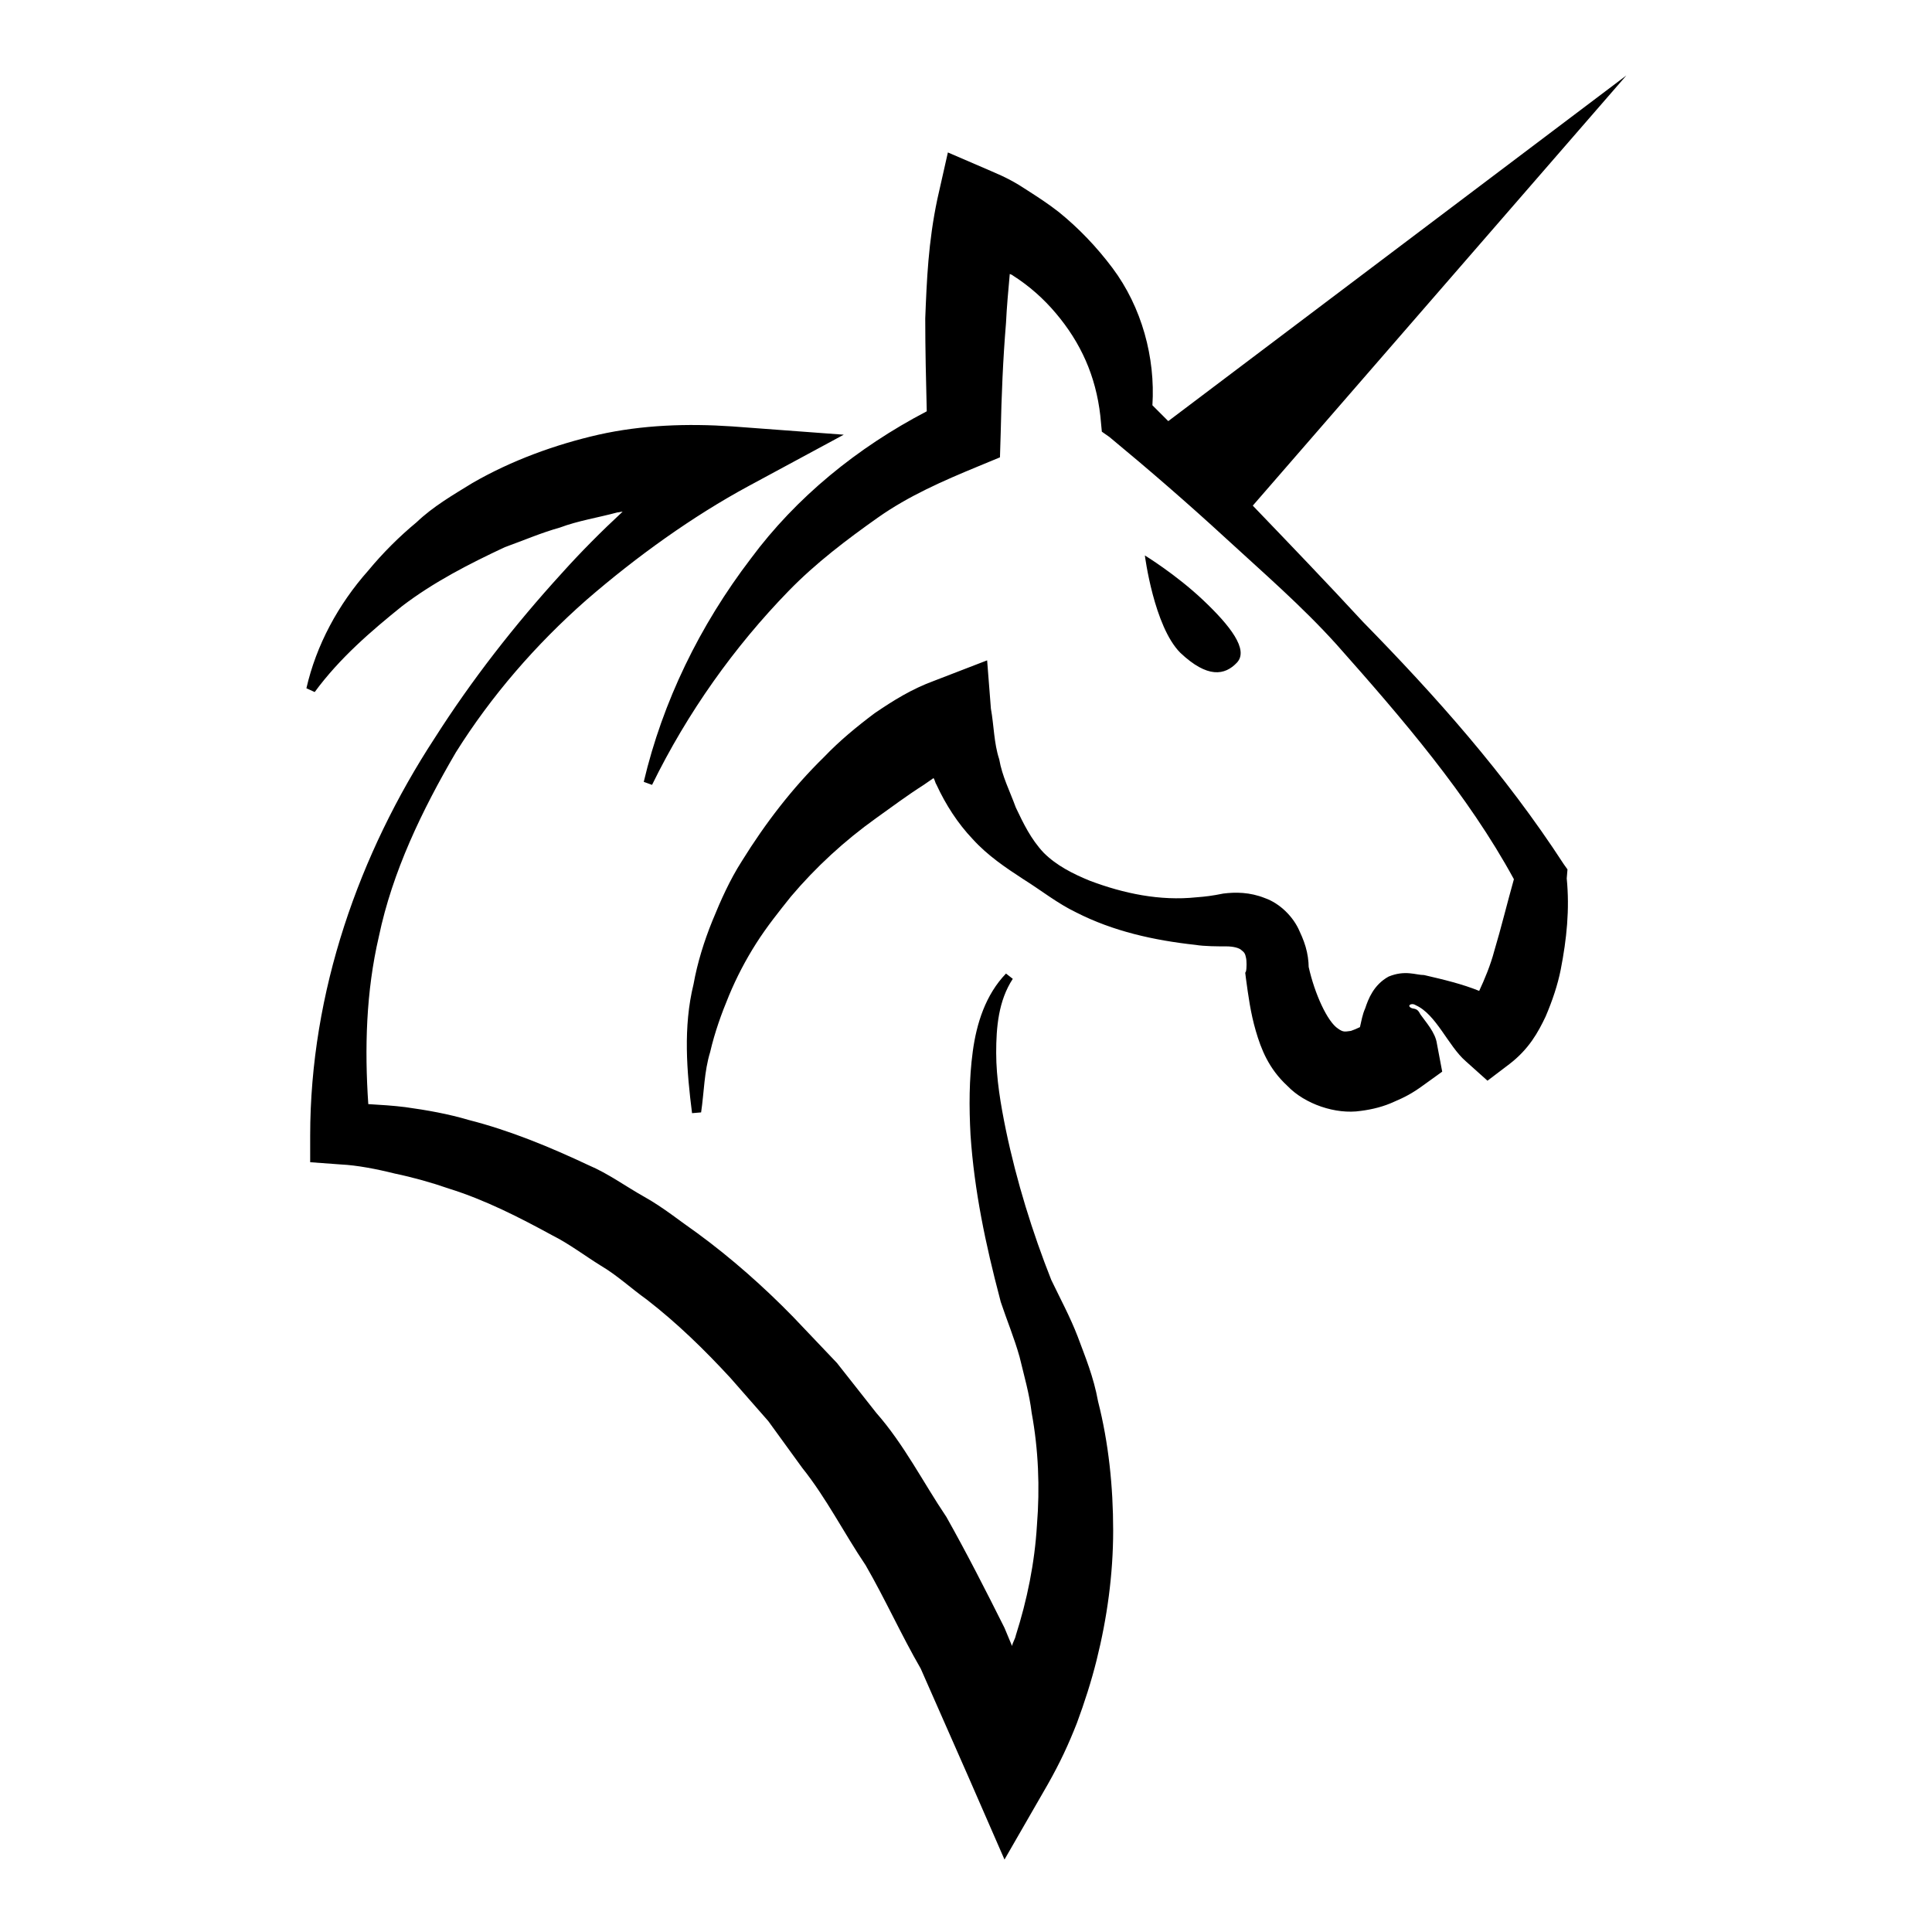 <?xml version="1.0" encoding="utf-8"?>
<!-- Svg Vector Icons : http://www.onlinewebfonts.com/icon -->
<!DOCTYPE svg PUBLIC "-//W3C//DTD SVG 1.1//EN" "http://www.w3.org/Graphics/SVG/1.1/DTD/svg11.dtd">
<svg version="1.1" xmlns="http://www.w3.org/2000/svg" xmlns:xlink="http://www.w3.org/1999/xlink" x="0px" y="0px" viewBox="0 0 256 256" enable-background="new 0 0 256 256" xml:space="preserve">
<g><g><g><path fill="#000000" d="M207.6,116.4L207.6,116.4c0.4,4.1,0,8-0.8,12.1c-0.4,2-1.1,4.1-2,6.2c-1,2.1-2.2,4.3-4.8,6.3l-2.9,2.2l-2.9-2.6c-2.3-2-3.9-6.2-6.6-7.4c-0.6-0.4-1.3,0.1-0.5,0.4c0.6,0.1,0.8,0.2,1.1,0.8c0.7,1,2,2.4,2.2,3.9l0.7,3.7l-2.5,1.8c-1.5,1.1-2.5,1.6-3.9,2.2c-1.3,0.6-2.8,1-4.4,1.2c-3.3,0.5-7.4-0.9-9.7-3.3c-2.5-2.3-3.5-4.9-4.2-7.3c-0.7-2.4-1-4.7-1.3-6.9l-0.1-0.8l0.1-0.2c0.1-0.4,0.1-1.4,0-1.8c-0.1-0.5-0.2-0.7-0.6-1c-0.3-0.3-1.1-0.5-2-0.5c-1.1,0-2.9,0-4.1-0.2c-5.5-0.6-10.9-1.8-15.8-4.3c-2.5-1.2-4.6-2.9-7-4.4c-2.3-1.5-4.7-3.1-6.7-5.3c-2-2.1-3.6-4.6-4.8-7.2c-0.2-0.3-0.2-0.6-0.4-0.9c-0.4,0.3-0.9,0.6-1.3,0.9c-2.2,1.4-4.2,2.9-6.3,4.4c-4.2,3-8,6.5-11.3,10.4c-1.6,2-3.2,4-4.6,6.2c-1.4,2.2-2.6,4.5-3.6,6.9c-1,2.4-1.9,4.9-2.5,7.5c-0.8,2.6-0.8,5.3-1.2,8l-1.2,0.1c-0.7-5.5-1.2-11.4,0.2-17.1c0.5-2.8,1.4-5.7,2.5-8.4c1.1-2.7,2.3-5.4,3.9-7.9c3.1-5,6.7-9.7,10.9-13.8c2-2.1,4.3-4,6.7-5.8c2.5-1.7,4.9-3.2,7.9-4.3l7-2.7l0.5,6.4v0c0.4,2.2,0.4,4.6,1.1,6.7c0.4,2.3,1.4,4.2,2.2,6.4c1,2.1,2,4.2,3.7,6c1.7,1.7,3.9,2.8,6.1,3.7c4.5,1.7,9.3,2.7,14.1,2.2c1.3-0.1,2.1-0.2,3.6-0.5c1.6-0.2,3.5-0.2,5.5,0.6c2,0.7,3.8,2.5,4.6,4.4c0.9,1.9,1.3,3.5,1.2,5.7l0-1c0.8,3.6,2.5,7.3,3.9,8.2c0.7,0.5,0.9,0.4,1.7,0.3c0.3-0.1,0.8-0.3,1.2-0.5c0.2-0.8,0.3-1.6,0.7-2.5c0.4-1.2,1.1-3.1,3.1-4.2c2.2-0.9,3.6-0.2,4.7-0.2c2.6,0.6,5.1,1.2,7.3,2.1c0.7-1.5,1.5-3.4,2-5.3c0.9-3,1.7-6.3,2.6-9.5c-6.1-11.2-14.8-21.3-23.5-31.1c-4.6-5.1-9.7-9.5-14.7-14.1c-5-4.6-10.2-9.1-15.4-13.4l-1-0.7l-0.2-2.1c-0.6-5.3-2.6-9.7-5.9-13.6c-1.6-1.9-3.5-3.6-5.7-5c-0.1-0.1-0.2-0.1-0.4-0.2c-0.2,2.2-0.4,4.4-0.5,6.5c-0.4,4.8-0.6,9.7-0.7,14.5l-0.1,3.3l-2.9,1.2c-4.6,1.9-9.2,3.9-13.3,6.8c-4.1,2.9-8.2,6-11.8,9.7c-7.2,7.4-13.4,16.1-18.1,25.7l-1.1-0.4c2.5-10.6,7.4-20.7,14.2-29.6c6-8.1,14.1-14.7,23.3-19.5c-0.1-4.1-0.2-8.1-0.2-12.3c0.2-5.1,0.4-10.1,1.6-15.8l1.4-6.2l5.8,2.5c1.9,0.8,3.2,1.5,4.7,2.5c1.4,0.9,2.8,1.8,4.2,2.9c2.6,2.1,5,4.6,7.1,7.4c3.9,5.2,5.7,11.9,5.3,18.2c0.7,0.7,1.4,1.4,2.1,2.1L215.5,10l-49.5,57c4.9,5.1,9.8,10.2,14.6,15.4c9.6,9.8,18.8,20.1,26.6,32.1l0.5,0.7L207.6,116.4z M142.8,177.1c-1-2.6-2.3-5-3.5-7.5c-2.5-6.3-4.6-13.1-6-19.8c-0.7-3.4-1.3-6.9-1.3-10.3c0-3.4,0.3-6.9,2.2-9.8l-0.9-0.7c-2.7,2.8-3.9,6.6-4.4,10.3c-0.5,3.7-0.5,7.4-0.3,11.1c0.5,7.4,2,14.5,3.9,21.7l0.1,0.4c0.8,2.4,1.8,4.8,2.5,7.3c0.6,2.5,1.3,4.9,1.6,7.4c0.9,4.9,1.1,9.9,0.7,14.9c-0.3,5-1.3,9.9-2.8,14.6c-0.1,0.5-0.4,0.9-0.5,1.4l-1-2.4c-2.5-5-5-9.9-7.7-14.7c-3.1-4.6-5.6-9.6-9.3-13.8l-5.2-6.6l-5.8-6.1c-3.9-4-8.2-7.8-12.7-11.1c-2.3-1.6-4.5-3.4-7-4.8c-2.5-1.4-4.8-3.1-7.4-4.2c-5.1-2.4-10.4-4.6-15.9-6c-2.7-0.8-5.5-1.3-8.4-1.7c-1.6-0.2-3.2-0.3-4.9-0.4c-0.5-7.4-0.3-14.9,1.4-22.2c1.8-8.6,5.7-16.7,10.2-24.4c4.7-7.5,10.6-14.3,17.3-20.2c6.7-5.8,14.1-11.1,21.5-15.1l12.6-6.8l-14.8-1.1c-5.9-0.4-11.9-0.2-17.7,1.1C73.6,58.9,67.8,61,62.6,64c-2.6,1.6-5.2,3.1-7.4,5.2c-2.3,1.9-4.5,4.1-6.4,6.4c-4,4.5-6.9,9.9-8.2,15.6l1.1,0.5c3.3-4.5,7.5-8.1,11.6-11.4c4.2-3.2,8.9-5.6,13.6-7.8c2.5-0.9,4.8-1.9,7.3-2.6c2.4-0.9,5-1.3,7.6-2c0.2,0,0.5-0.1,0.7-0.1c-2.8,2.6-5.5,5.3-8.1,8.2c-6.2,6.8-11.9,14.1-16.8,21.8c-10,15.3-16.5,33.6-16.5,52.7l0,3.5l4.1,0.3c2.1,0.1,4.7,0.6,7.1,1.2c2.4,0.5,4.9,1.2,7.2,2c4.8,1.5,9.3,3.8,13.7,6.2c2.2,1.1,4.3,2.7,6.4,4c2.2,1.3,4,3,6.1,4.5c4,3.1,7.6,6.6,11.1,10.4l5,5.7l4.5,6.2c3.2,4,5.5,8.6,8.4,12.9c2.6,4.5,4.7,9.2,7.3,13.7l6.3,14.3l4.8,11l5.7-9.9c1.7-3,2.8-5.4,3.9-8.2c1-2.7,1.9-5.5,2.6-8.3c1.4-5.6,2.2-11.4,2.2-17.2c0-5.8-0.6-11.6-2-17.1C144.9,182.4,143.8,179.8,142.8,177.1z M163.9,87.8c1.6-1.7-0.9-4.9-4.5-8.3c-3.6-3.4-7.7-5.9-7.7-5.9s1.2,9.4,4.7,12.9C160,89.9,162.3,89.5,163.9,87.8z"/></g><g></g><g></g><g></g><g></g><g></g><g></g><g></g><g></g><g></g><g></g><g></g><g></g><g></g><g></g><g></g></g></g>
</svg>
